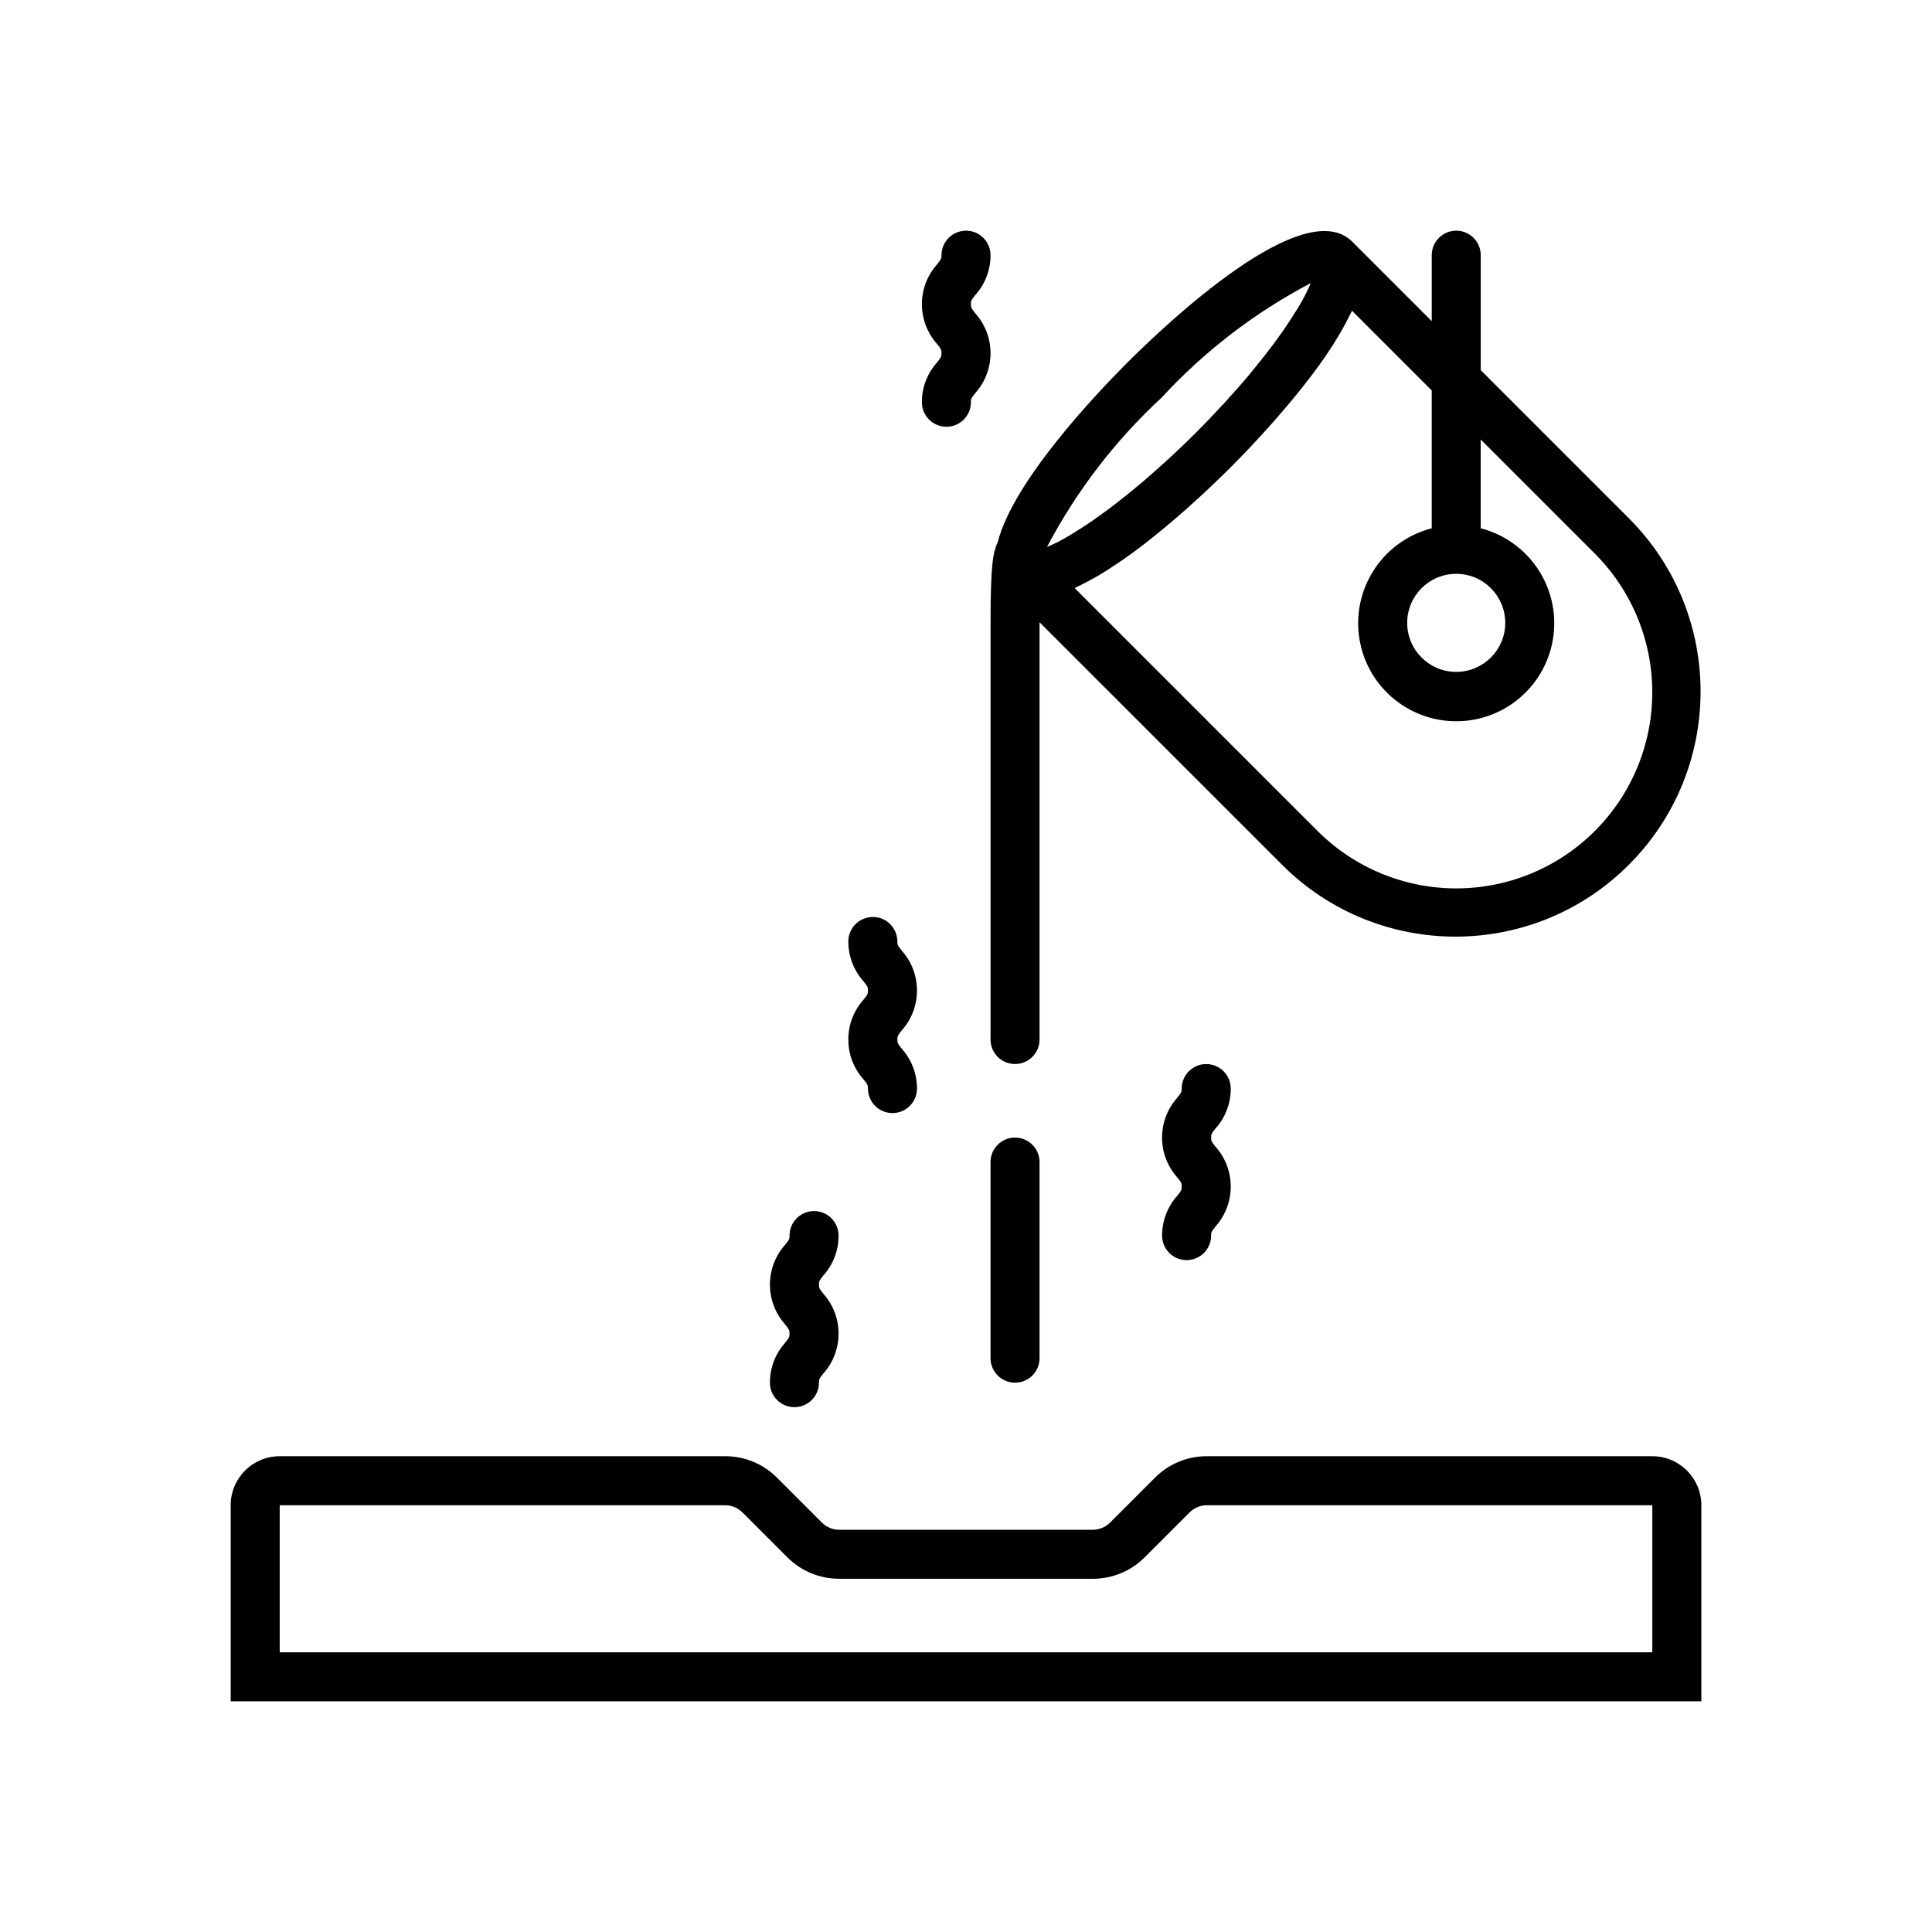 <?xml version="1.0" encoding="utf-8"?>
<!-- Generator: Adobe Illustrator 26.1.0, SVG Export Plug-In . SVG Version: 6.00 Build 0)  -->
<svg version="1.1" id="Layer_1" xmlns="http://www.w3.org/2000/svg" xmlns:xlink="http://www.w3.org/1999/xlink" x="0px" y="0px"
	 viewBox="0 0 720 720" style="enable-background:new 0 0 720 720;" xml:space="preserve">
<g>
	<path d="M615.77,542.69H449.78c-7.28-0.03-14.26,2.87-19.38,8.03l-16.7,16.7c-1.71,1.71-4.04,2.68-6.47,2.68h-94.47
		c-2.42,0-4.76-0.96-6.47-2.68l-16.69-16.7c-5.13-5.16-12.11-8.05-19.38-8.03H104.24c-10.09,0-18.27,8.17-18.27,18.26v54.82v18.26
		h18.24h511.59h18.24v-18.21V560.9C634,550.84,625.83,542.69,615.77,542.69z M615.77,615.76H104.24v-54.8h165.98
		c2.42-0.01,4.75,0.96,6.47,2.67l16.7,16.7c5.12,5.16,12.11,8.05,19.38,8.03h94.47c7.28,0.03,14.26-2.87,19.38-8.03l16.7-16.7
		c1.71-1.71,4.04-2.68,6.47-2.67h165.98V615.76z"/>
	<path d="M369.14,387.4c0,5.04,4.09,9.13,9.13,9.13c5.05,0,9.14-4.09,9.14-9.13v-155.5l90.69,90.68
		c35.72,35.41,93.34,35.28,128.9-0.28c35.56-35.56,35.69-93.18,0.29-128.89l-55.46-55.46V95.1c0-5.04-4.08-9.13-9.12-9.13h-0.02
		c-5.04,0.01-9.12,4.09-9.12,9.13v24.59l-29.62-29.62c-17.94-17.97-68.81,30.06-83.97,45.21c-11.6,11.61-42.38,44.09-48.15,66.77
		c-1.87,3.95-2.68,9.22-2.68,30.07V387.4z M542.69,213.85c10.09,0,18.27,8.18,18.27,18.27c0,10.09-8.18,18.27-18.27,18.27
		c-10.09,0-18.27-8.18-18.27-18.27C524.42,222.03,532.6,213.85,542.69,213.85z M493.89,132.88c0.29-0.41,0.54-0.83,0.82-1.24
		c1.43-2.13,2.8-4.25,4.07-6.39c0.47-0.79,0.91-1.58,1.38-2.37c1.07-1.88,2.03-3.73,2.91-5.56c0.24-0.5,0.57-1.01,0.79-1.51
		l29.7,29.71v51.36c-17.82,4.6-29.43,21.73-27.12,39.98c2.32,18.25,17.85,31.93,36.25,31.93c18.4,0,33.93-13.68,36.24-31.93
		c2.32-18.25-9.29-35.38-27.11-39.98v-33.09l42.54,42.54c18.46,18.46,25.67,45.37,18.91,70.59c-6.76,25.22-26.46,44.92-51.67,51.67
		c-25.22,6.76-52.13-0.46-70.59-18.92l-90.49-90.49c0.33-0.15,0.68-0.37,1.01-0.54c2.14-1,4.32-2.14,6.53-3.42
		c0.36-0.21,0.71-0.38,1.08-0.6c2.45-1.44,4.91-3.04,7.38-4.71c0.6-0.41,1.2-0.81,1.83-1.23c2.45-1.72,4.91-3.48,7.3-5.33l0.65-0.51
		c2.29-1.76,4.53-3.56,6.73-5.38l1.62-1.34c2.25-1.87,4.42-3.74,6.51-5.58l1.3-1.15c1.83-1.67,3.65-3.29,5.35-4.85l0.86-0.8
		c1.83-1.73,3.55-3.32,5.1-4.83l1.06-1.02c1.45-1.42,2.81-2.74,3.92-3.85c1.1-1.1,2.47-2.49,3.9-3.98c0.44-0.44,0.86-0.92,1.33-1.37
		c1.16-1.21,2.39-2.5,3.65-3.89l1.55-1.67c1.83-1.94,3.65-3.98,5.59-6.17c0.2-0.22,0.4-0.46,0.6-0.69c1.71-1.95,3.44-3.97,5.2-6.06
		c0.61-0.73,1.21-1.47,1.83-2.22c1.46-1.76,2.89-3.56,4.31-5.39c0.57-0.73,1.14-1.45,1.7-2.19
		C490.32,137.92,492.15,135.41,493.89,132.88z M432.88,148.2c15.95-17.31,34.75-31.75,55.59-42.69c-0.35,0.85-0.77,1.83-1.26,2.8
		c-0.18,0.38-0.3,0.69-0.51,1.09c-0.84,1.67-1.88,3.52-3.11,5.54c-0.31,0.52-0.73,1.13-1.06,1.68c-0.98,1.56-2.02,3.19-3.21,4.93
		c-0.59,0.91-1.26,1.83-1.9,2.74c-1.12,1.59-2.31,3.24-3.6,4.94c-0.79,1.04-1.62,2.12-2.46,3.21c-1.38,1.75-2.85,3.58-4.4,5.48
		c-0.91,1.13-1.83,2.26-2.85,3.43c-1.76,2.06-3.66,4.23-5.65,6.39c-0.92,1.06-1.83,2.09-2.87,3.18c-3.06,3.32-6.29,6.72-9.81,10.24
		c-3.52,3.53-6.92,6.74-10.22,9.8c-1.12,1.04-2.18,1.97-3.28,2.95c-2.15,1.93-4.27,3.82-6.31,5.55c-1.2,1.03-2.35,1.97-3.52,2.92
		c-1.83,1.52-3.65,2.97-5.37,4.32c-1.1,0.86-2.2,1.71-3.26,2.51c-1.7,1.27-3.31,2.45-4.9,3.56c-0.91,0.65-1.83,1.33-2.74,1.93
		c-1.72,1.17-3.31,2.19-4.86,3.15c-0.58,0.37-1.22,0.79-1.77,1.12c-2.01,1.22-3.86,2.25-5.48,3.1c-0.42,0.21-0.74,0.33-1.13,0.52
		c-1,0.49-1.92,0.9-2.74,1.23C401.16,182.99,415.59,164.17,432.88,148.2z"/>
	<path d="M378.27,423.94c-5.04,0-9.13,4.09-9.13,9.13v73.08c0,5.04,4.09,9.13,9.13,9.13c5.05,0,9.14-4.09,9.14-9.13v-73.08
		C387.4,428.03,383.32,423.94,378.27,423.94z"/>
	<path d="M294.23,497.01c0,1.33-0.14,1.54-1.65,3.43c-3.66,4.08-5.68,9.37-5.65,14.84c0,5.05,4.09,9.13,9.13,9.13
		c5.05,0,9.14-4.09,9.14-9.13c0-1.33,0.14-1.54,1.65-3.43c7.55-8.46,7.55-21.23,0-29.69c-1.51-1.89-1.65-2.1-1.65-3.42
		c0-1.32,0.14-1.53,1.65-3.42c3.66-4.08,5.68-9.37,5.66-14.85c0-5.05-4.09-9.14-9.14-9.14c-5.05,0-9.13,4.09-9.13,9.14
		c0,1.33-0.14,1.53-1.65,3.42c-7.54,8.46-7.54,21.22,0,29.68C294.1,495.46,294.23,495.68,294.23,497.01z"/>
	<path d="M316.15,387.4c-0.02,5.48,2,10.77,5.65,14.84c1.52,1.89,1.66,2.1,1.66,3.44c0,5.04,4.09,9.13,9.13,9.13
		c5.05,0,9.14-4.09,9.14-9.13c0.02-5.48-2-10.77-5.65-14.84c-1.52-1.89-1.66-2.1-1.66-3.43c0-1.33,0.14-1.55,1.66-3.44
		c7.54-8.46,7.54-21.22,0-29.68c-1.52-1.89-1.66-2.09-1.66-3.42c0-5.05-4.09-9.14-9.14-9.14c-5.05,0-9.13,4.09-9.13,9.14
		c-0.02,5.47,2,10.76,5.65,14.83c1.52,1.89,1.66,2.1,1.66,3.42c0,1.32-0.14,1.55-1.66,3.44
		C318.15,376.63,316.13,381.92,316.15,387.4z"/>
	<path d="M433.08,460.48c0,5.04,4.09,9.13,9.14,9.13c5.04,0,9.13-4.09,9.13-9.13c0-1.34,0.14-1.54,1.66-3.44
		c7.54-8.46,7.54-21.23,0-29.68c-1.52-1.87-1.66-2.08-1.66-3.41c0-1.34,0.14-1.53,1.66-3.42c3.66-4.08,5.68-9.38,5.65-14.85
		c0-5.05-4.09-9.14-9.14-9.14c-5.04,0-9.14,4.09-9.14,9.14c0,1.31-0.14,1.52-1.66,3.42c-7.54,8.46-7.54,21.22,0,29.67
		c1.52,1.89,1.66,2.1,1.66,3.44c0,1.33-0.14,1.54-1.66,3.43C435.07,449.71,433.06,455,433.08,460.48z"/>
	<path d="M350.86,131.63c0,1.33-0.14,1.55-1.65,3.44c-3.66,4.07-5.68,9.37-5.65,14.84c0,5.04,4.09,9.13,9.13,9.13
		c5.05,0,9.14-4.09,9.14-9.13c0-1.33,0.14-1.54,1.65-3.44c7.55-8.46,7.55-21.23,0-29.68c-1.51-1.9-1.65-2.1-1.65-3.44
		c0-1.34,0.14-1.53,1.65-3.42c3.66-4.07,5.68-9.36,5.66-14.83c0-5.04-4.09-9.13-9.13-9.13h-0.02c-5.04,0.01-9.12,4.09-9.12,9.13
		c0,1.32-0.14,1.52-1.65,3.42c-7.54,8.46-7.54,21.22,0,29.68C350.73,130.08,350.86,130.3,350.86,131.63z"/>
</g>
</svg>
